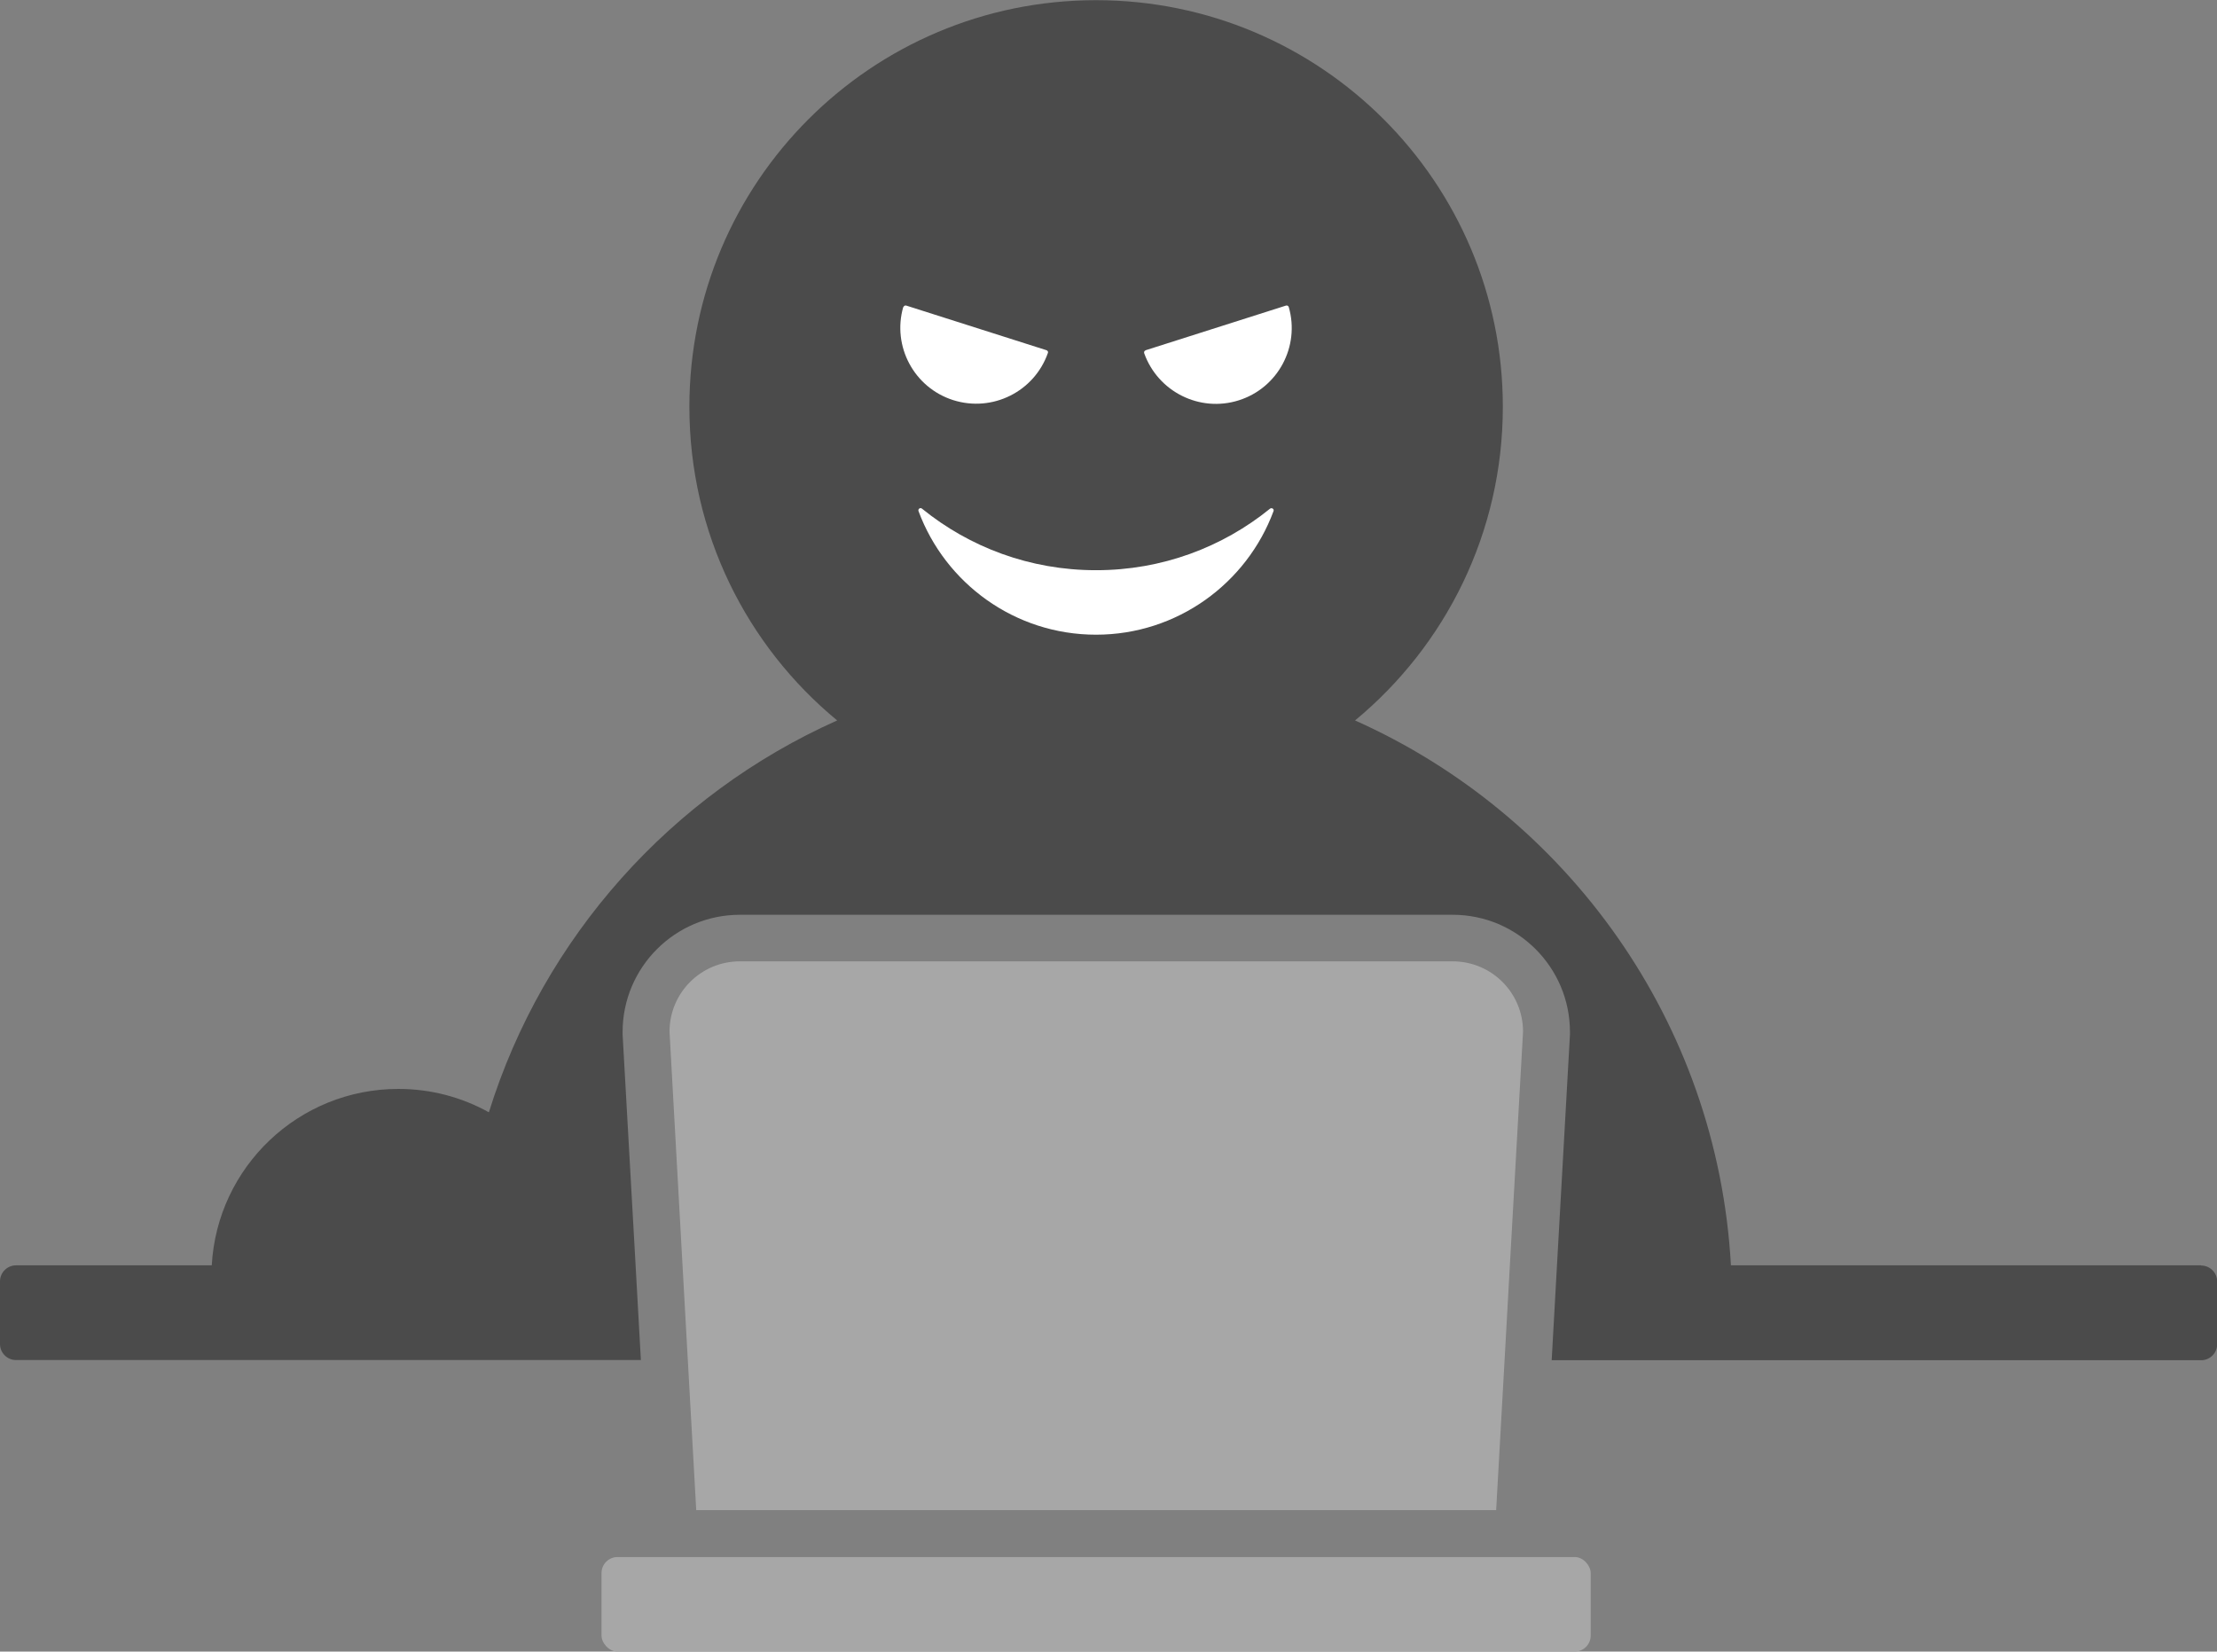 <?xml version="1.0" encoding="UTF-8"?>
<svg id="_レイヤー_2" data-name="レイヤー 2" xmlns="http://www.w3.org/2000/svg" width="126.16" height="93.99" viewBox="0 0 126.16 93.99">
  <rect x="0" y="0" width="126.16" height="93.99" fill="#808080" stroke="none"/>
  <defs>
    <style>
      .cls-1 {
        fill: #a7a7a7;
      }

      .cls-2 {
        fill: #fff;
      }

      .cls-3 {
        fill: #4b4b4b;
      }
    </style>
  </defs>
  <g id="_レイヤー_1-2" data-name="レイヤー 1">
    <g>
      <g>
        <path class="cls-3" d="M125.25,72.01h-26.75c-.77-13.86-9.34-25.63-21.39-31.01,5.14-4.25,8.41-10.67,8.41-17.85,0-12.78-10.36-23.14-23.15-23.14s-23.14,10.36-23.14,23.14c0,7.19,3.27,13.61,8.41,17.85-9.43,4.21-16.72,12.33-19.82,22.3-1.53-.85-3.28-1.33-5.15-1.33-5.68,0-10.31,4.44-10.62,10.04H.91c-.5,0-.91.41-.91.91v3.57c0,.5.41.91.91.91h35.56l-.3-5.38-.74-13.15v-.07s0-.07,0-.07c0-3.68,2.99-6.67,6.67-6.67h40.57c3.68,0,6.67,2.99,6.67,6.67v.15s-.74,13.15-.74,13.15l-.3,5.38h36.96c.5,0,.91-.41.91-.91v-3.57c0-.5-.41-.91-.91-.91Z"/>
        <g>
          <path class="cls-2" d="M65.2,19.93l7.98-2.54c.07-.02.14.02.16.09.64,2.24-.61,4.59-2.84,5.3-2.23.71-4.61-.49-5.39-2.68-.02-.07.01-.14.08-.16Z"/>
          <path class="cls-2" d="M62.38,32.45c3.75,0,7.19-1.31,9.89-3.5.1-.08.25.02.2.14-1.52,4.1-5.47,7.03-10.1,7.03s-8.58-2.93-10.1-7.03c-.05-.12.1-.23.2-.14,2.7,2.19,6.14,3.5,9.89,3.5Z"/>
          <path class="cls-2" d="M51.41,17.48c.02-.07.09-.11.16-.09l7.98,2.54c.07.02.11.1.08.16-.77,2.19-3.15,3.39-5.39,2.68-2.23-.71-3.48-3.07-2.84-5.3Z"/>
        </g>
      </g>
      <path class="cls-1" d="M39.61,85.94h45.53l.48-8.55.3-5.38.75-13.3c0-2.21-1.79-4-4-4h-40.57c-2.21,0-4,1.79-4,4l.74,13.3.3,5.38.48,8.55Z"/>
      <rect class="cls-1" x="34.23" y="88.61" width="56.29" height="5.38" rx=".91" ry=".91"/>
    </g>
  </g>
</svg>